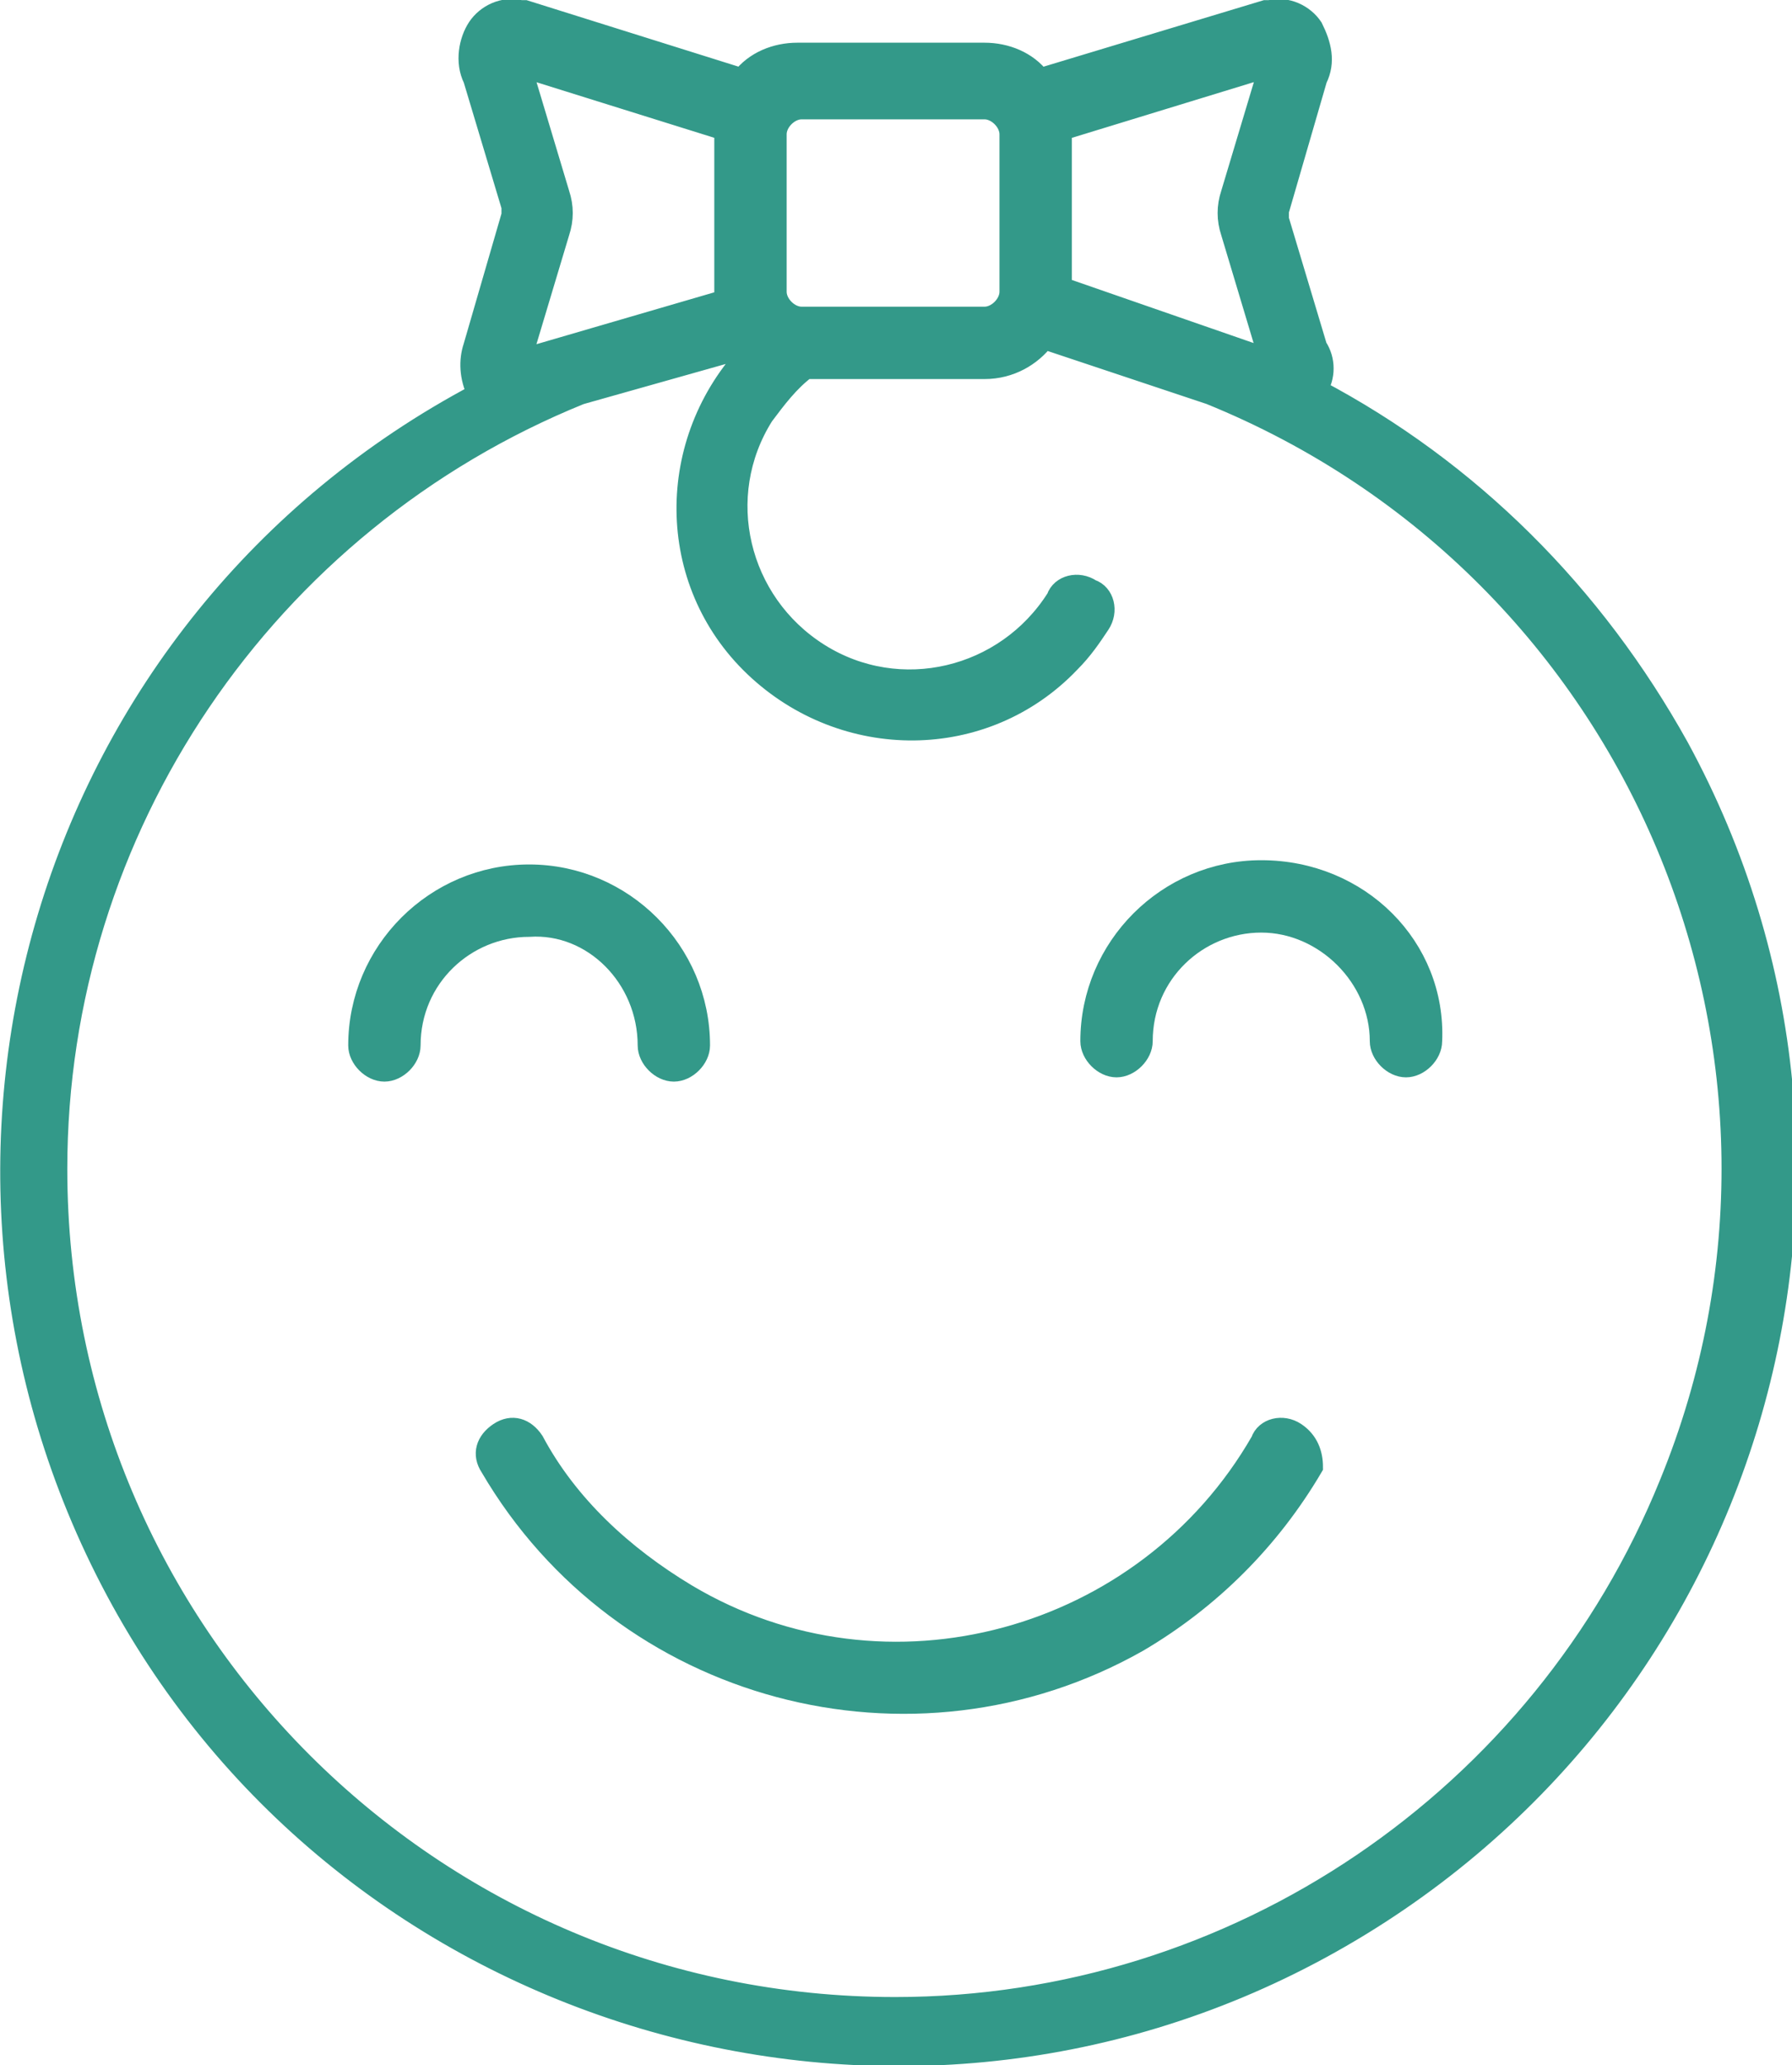 <?xml version="1.0" encoding="utf-8"?>
<!-- Generator: Adobe Illustrator 24.3.0, SVG Export Plug-In . SVG Version: 6.00 Build 0)  -->
<svg version="1.1" id="Layer_1" xmlns="http://www.w3.org/2000/svg" xmlns:xlink="http://www.w3.org/1999/xlink" x="0px" y="0px"
	 viewBox="0 0 42.1 48.5" style="enable-background:new 0 0 42.1 48.5;" xml:space="preserve">
<style type="text/css">
	.st0{fill:#339989;stroke:#339989;stroke-width:0.5;}
</style>
<g id="baby-girl-smiley-icon" transform="translate(-15.069 -9.747)">
	<path id="Path_1577" class="st0" d="M45.5,43.4c-0.3-0.2-0.7-0.1-0.8,0.2c0,0,0,0,0,0c-2.7,4.7-8.8,6.4-13.5,3.6
		c-1.5-0.9-2.8-2.1-3.6-3.6c-0.2-0.3-0.5-0.4-0.8-0.2c-0.3,0.2-0.4,0.5-0.2,0.8c3.1,5.3,9.9,7.1,15.2,4.1c1.7-1,3.1-2.4,4.1-4.1
		C45.9,43.9,45.8,43.6,45.5,43.4z"/>
	<path id="Path_1578" class="st0" d="M30.3,34.3c0,0.3,0.3,0.6,0.6,0.6c0.3,0,0.6-0.3,0.6-0.6c0-2.2-1.8-4-4-4s-4,1.8-4,4
		c0,0.3,0.3,0.6,0.6,0.6s0.6-0.3,0.6-0.6c0-1.6,1.3-2.8,2.8-2.8C29,31.4,30.3,32.7,30.3,34.3C30.3,34.3,30.3,34.3,30.3,34.3
		L30.3,34.3z"/>
	<path id="Path_1579" class="st0" d="M44.7,30.2c-2.2,0-4,1.8-4,4c0,0.3,0.3,0.6,0.6,0.6c0.3,0,0.6-0.3,0.6-0.6
		c0-1.6,1.3-2.8,2.8-2.8s2.8,1.3,2.8,2.8c0,0.3,0.3,0.6,0.6,0.6c0.3,0,0.6-0.3,0.6-0.6C48.8,32,47,30.2,44.7,30.2z"/>
	<path id="Path_1580" class="st0" d="M46,18.9c0.2-0.3,0.2-0.7,0-1l-0.9-3c0,0,0-0.1,0-0.1c0,0,0,0,0-0.1l0.9-3.1
		c0.2-0.4,0.1-0.8-0.1-1.2c-0.2-0.3-0.6-0.5-1-0.4c0,0-0.1,0-0.1,0l-5.3,1.6c0,0,0,0,0,0c-0.3-0.4-0.8-0.6-1.3-0.6h-4.4
		c-0.5,0-1,0.2-1.3,0.6L27.4,10c0,0-0.1,0-0.1,0c-0.4-0.1-0.8,0.1-1,0.4c-0.2,0.3-0.3,0.8-0.1,1.2l0.9,3c0,0,0,0.1,0,0.1
		c0,0,0,0.1,0,0.1l-0.9,3.1c-0.1,0.3-0.1,0.7,0.1,1.1C16.1,24.4,12.4,37,17.8,47.1S36,61,46.1,55.5s13.9-18.1,8.4-28.2
		C52.5,23.7,49.6,20.8,46,18.9L46,18.9z M44.9,11.3l-0.9,3c-0.1,0.3-0.1,0.6,0,0.9l0.9,3L40,16.5v-3.6c0,0,0-0.1,0-0.1L44.9,11.3z
		 M33.3,12.9c0-0.3,0.3-0.6,0.6-0.6h4.3c0.3,0,0.6,0.3,0.6,0.6v3.7c0,0.3-0.3,0.6-0.6,0.6h-4.3c-0.3,0-0.6-0.3-0.6-0.6V12.9z
		 M28.2,15.2c0.1-0.3,0.1-0.6,0-0.9l-0.9-3l4.8,1.5c0,0,0,0.1,0,0.1v3.7c0,0.1,0,0.1,0,0.2l-4.8,1.4L28.2,15.2z M36.1,56.9
		c-10.9,0-19.7-8.8-19.7-19.7c0-8,4.9-15.2,12.3-18.2c0,0,0,0,0,0l3.9-1.1c0,0,0.1,0.1,0.1,0.1c-2,2.1-2,5.4,0.1,7.4s5.4,2,7.4-0.1
		c0.3-0.3,0.5-0.6,0.7-0.9c0.2-0.3,0.1-0.7-0.2-0.8c-0.3-0.2-0.7-0.1-0.8,0.2l0,0c-1.2,1.9-3.7,2.5-5.6,1.3
		c-1.9-1.2-2.5-3.7-1.3-5.6c0.3-0.4,0.6-0.8,1-1.1h4.2c0.6,0,1.1-0.3,1.4-0.7l3.9,1.3c10.1,4.1,14.9,15.6,10.8,25.6
		C51.3,52,44.1,56.9,36.1,56.9L36.1,56.9z"/>
</g>
</svg>
